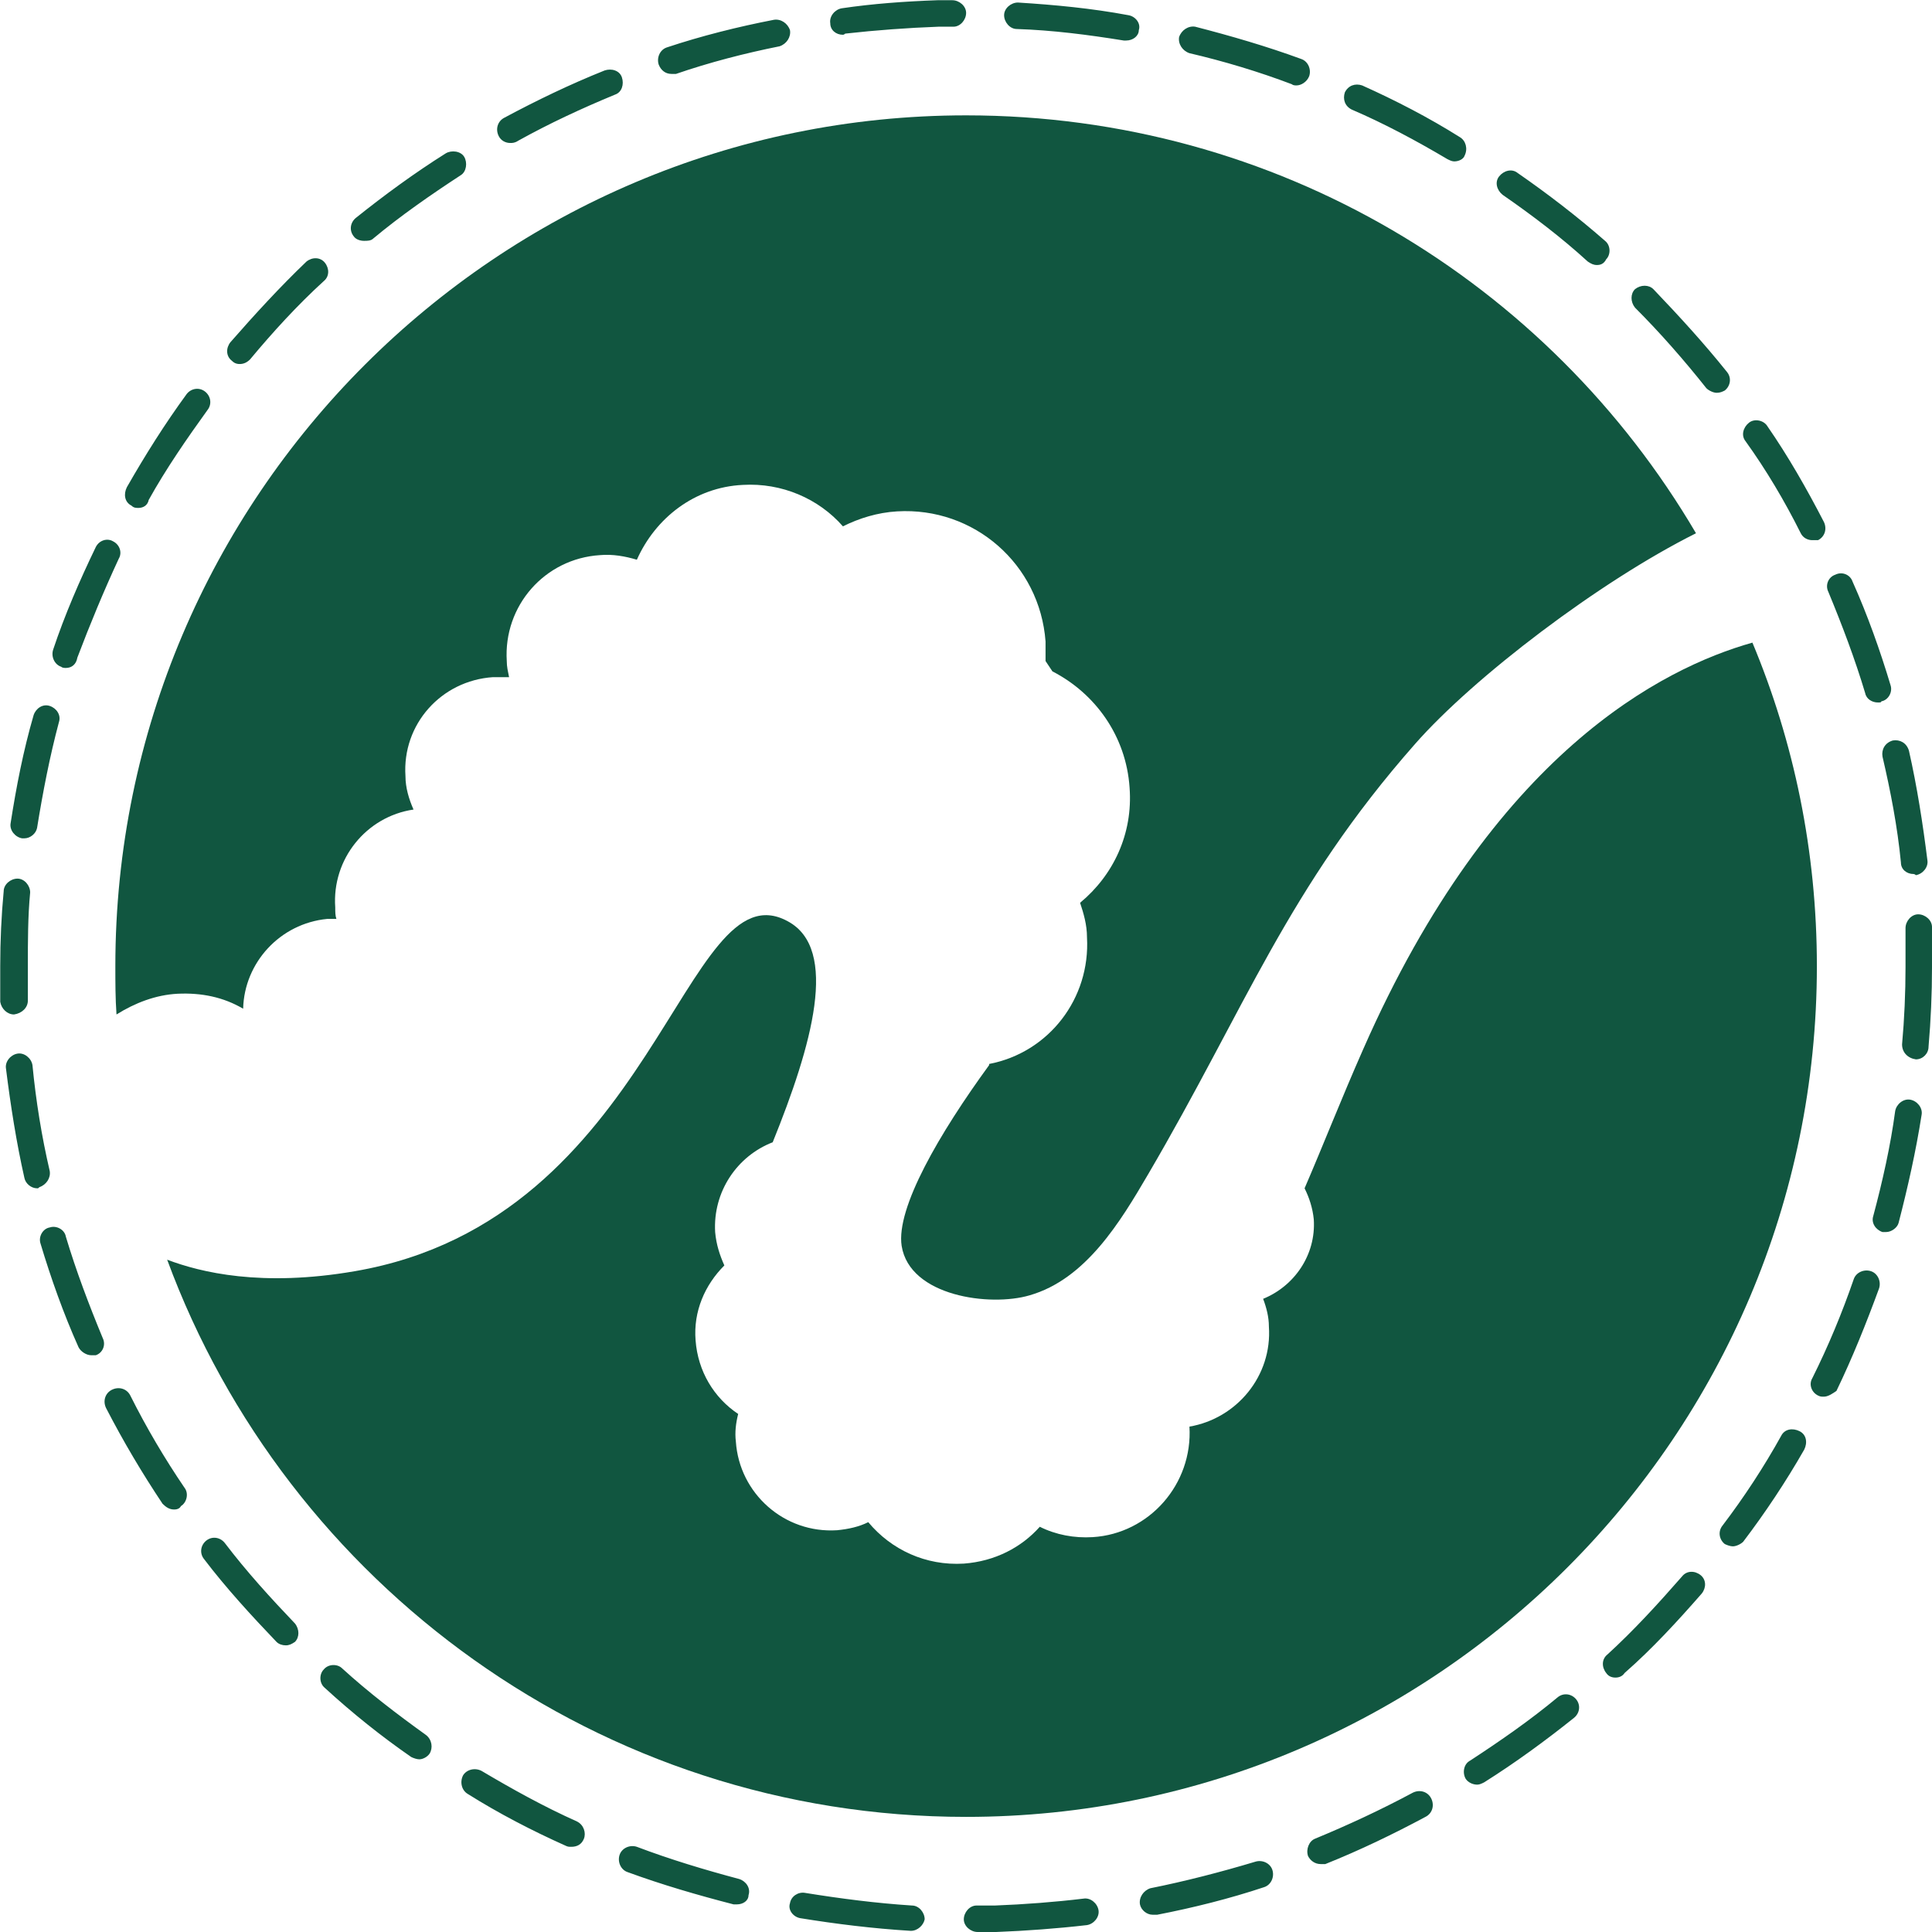 <svg xmlns="http://www.w3.org/2000/svg" viewBox="37.08 62.58 167.82 167.82"><g fill="#115640"><path d="m122 230.4c-.6 0-1.2-.5-1.2-1.1s.5-1.2 1.1-1.2h1.6c2.6-.1 5.2-.3 7.7-.6.6-.1 1.2.4 1.3 1s-.4 1.2-1 1.3c-2.6.3-5.3.5-7.9.6-.5 0-1 0-1.6 0zm-5.8-.1c-3.3-.2-6.5-.6-9.6-1.1-.6-.1-1.1-.7-.9-1.3.1-.6.7-1 1.3-.9 3.1.5 6.2.9 9.3 1.1.6 0 1.1.6 1.1 1.2-.1.5-.6 1-1.2 1zm21-1.4c-.5 0-1-.4-1.1-.9-.1-.6.3-1.2.9-1.4 3-.6 6.1-1.4 9.1-2.3.6-.2 1.3.1 1.5.7s-.1 1.3-.7 1.5c-3 1-6.2 1.8-9.3 2.4-.3 0-.4 0-.4 0zm-36.1-.9c-.1 0-.2 0-.3 0-3.1-.8-6.2-1.7-9.2-2.8-.6-.2-.9-.9-.7-1.5s.9-.9 1.5-.7c2.9 1.1 5.9 2 8.9 2.8.6.2 1 .8.8 1.4 0 .5-.5.8-1 .8zm50.7-3.5c-.5 0-.9-.3-1.1-.7-.2-.6.1-1.3.6-1.5 2.9-1.2 5.7-2.5 8.5-4 .6-.3 1.3-.1 1.6.5s.1 1.3-.5 1.6c-2.8 1.5-5.7 2.9-8.7 4.1-.1 0-.3 0-.4 0zm-65.1-1.5c-.2 0-.3 0-.5-.1-2.9-1.3-5.8-2.8-8.5-4.5-.5-.3-.7-1-.4-1.6.3-.5 1-.7 1.6-.4 2.7 1.6 5.4 3.1 8.3 4.4.6.3.8 1 .6 1.5s-.6.7-1.1.7zm78.7-5.4c-.4 0-.8-.2-1-.5-.3-.5-.2-1.3.4-1.6 2.6-1.7 5.2-3.5 7.6-5.5.5-.4 1.2-.3 1.6.2s.3 1.2-.2 1.6c-2.5 2-5.1 3.9-7.8 5.6-.2.1-.4.2-.6.2zm-91.9-2.2c-.2 0-.5-.1-.7-.2-2.6-1.8-5.1-3.8-7.5-6-.5-.4-.5-1.2-.1-1.6.4-.5 1.2-.5 1.6-.1 2.3 2.1 4.8 4 7.3 5.8.5.4.6 1.1.3 1.6-.2.3-.6.5-.9.5zm103.9-7.1c-.3 0-.6-.1-.8-.4-.4-.5-.4-1.2.1-1.6 2.3-2.1 4.4-4.4 6.5-6.8.4-.5 1.1-.5 1.6-.1s.5 1.1.1 1.6c-2.1 2.4-4.3 4.8-6.7 6.9-.2.3-.5.4-.8.4zm-115.5-2.8c-.3 0-.6-.1-.8-.3-2.2-2.3-4.4-4.7-6.3-7.2-.4-.5-.3-1.2.2-1.6s1.2-.3 1.6.2c1.9 2.5 4 4.8 6.1 7 .4.5.4 1.2 0 1.6-.3.2-.5.3-.8.3zm125.7-8.6c-.2 0-.5-.1-.7-.2-.5-.4-.6-1.1-.2-1.6 1.9-2.5 3.6-5.1 5.1-7.8.3-.6 1-.7 1.6-.4s.7 1 .4 1.6c-1.6 2.8-3.4 5.5-5.3 8-.2.2-.6.4-.9.4zm-135.4-3.2c-.4 0-.7-.2-1-.5-1.8-2.7-3.4-5.4-4.9-8.3-.3-.6-.1-1.3.5-1.6s1.3-.1 1.6.5c1.4 2.8 3 5.5 4.7 8 .4.5.2 1.3-.3 1.6-.1.2-.3.3-.6.3zm143.3-9.8c-.2 0-.3 0-.5-.1-.6-.3-.8-1-.5-1.5 1.4-2.8 2.6-5.7 3.6-8.6.2-.6.9-.9 1.5-.7s.9.9.7 1.5c-1.1 3-2.3 6-3.7 8.9-.3.2-.7.5-1.1.5zm-150.5-3.6c-.4 0-.9-.3-1.1-.7-1.3-2.9-2.4-6-3.3-9-.2-.6.2-1.3.8-1.4.6-.2 1.3.2 1.4.8.9 3 2 5.9 3.2 8.8.3.6 0 1.3-.6 1.5-.1 0-.3 0-.4 0zm155.9-10.7c-.1 0-.2 0-.3 0-.6-.2-1-.8-.8-1.4.8-3 1.5-6.1 1.9-9.1.1-.6.7-1.1 1.3-1s1.1.7 1 1.3c-.5 3.2-1.2 6.3-2 9.4-.1.4-.6.8-1.1.8zm-160.6-3.8c-.5 0-1-.4-1.1-.9-.7-3.1-1.2-6.3-1.6-9.5-.1-.6.4-1.2 1-1.3s1.2.4 1.3 1c.3 3.1.8 6.2 1.5 9.2.1.6-.3 1.2-.9 1.4-.1.1-.1.1-.2.1zm163.2-11.2c-.7-.1-1.2-.6-1.2-1.3.2-2.2.3-4.5.3-6.7 0-.9 0-1.7 0-2.6v-.8c0-.6.5-1.2 1.1-1.2s1.2.5 1.2 1.1v.8 2.7c0 2.3-.1 4.6-.3 6.9 0 .6-.5 1.1-1.1 1.1zm-165.2-3.9c-.6 0-1.1-.5-1.2-1.1v-.4c0-.9 0-1.8 0-2.7 0-2.2.1-4.4.3-6.5 0-.6.6-1.1 1.2-1.1s1.1.6 1.1 1.2c-.2 2.1-.2 4.2-.2 6.4v2.6.4c0 .6-.5 1.1-1.2 1.2.1 0 .1 0 0 0zm165-12.2c-.6 0-1.1-.4-1.1-1-.3-3.1-.9-6.2-1.6-9.2-.1-.6.2-1.2.9-1.4.6-.1 1.2.2 1.4.9.7 3.1 1.2 6.3 1.6 9.5.1.6-.4 1.2-1 1.3-.1-.1-.2-.1-.2-.1zm-164.1-3.1c-.1 0-.1 0-.2 0-.6-.1-1.1-.7-1-1.3.5-3.2 1.1-6.3 2-9.4.2-.6.8-1 1.4-.8s1 .8.8 1.4c-.8 3-1.4 6.1-1.9 9.2-.1.5-.6.9-1.1.9zm161-11.8c-.5 0-1-.3-1.1-.8-.9-3-2-5.9-3.2-8.8-.3-.6 0-1.3.6-1.5.6-.3 1.3 0 1.5.6 1.3 2.9 2.4 6 3.3 9 .2.6-.2 1.3-.8 1.4 0 .1-.1.1-.3.1zm-157.4-3c-.1 0-.3 0-.4-.1-.6-.2-.9-.9-.7-1.5 1-3 2.3-6 3.7-8.9.3-.6 1-.8 1.5-.5.6.3.8 1 .5 1.5-1.3 2.8-2.5 5.7-3.6 8.6-.1.6-.5.9-1 .9zm151.7-11.1c-.4 0-.8-.2-1-.6-1.4-2.8-3-5.5-4.8-8-.4-.5-.2-1.2.3-1.6s1.3-.2 1.6.3c1.8 2.6 3.4 5.4 4.9 8.3.3.6.1 1.3-.5 1.6-.1 0-.3 0-.5 0zm-145.4-2.8c-.2 0-.4 0-.6-.2-.6-.3-.7-1-.4-1.6 1.6-2.8 3.3-5.5 5.2-8.1.4-.5 1.1-.6 1.6-.2s.6 1.1.2 1.6c-1.8 2.5-3.6 5.1-5.1 7.8-.1.5-.5.7-.9.7zm137.1-10c-.3 0-.7-.2-.9-.4-1.9-2.4-4-4.8-6.2-7-.4-.5-.4-1.2 0-1.6.5-.4 1.2-.4 1.6 0 2.2 2.3 4.4 4.7 6.4 7.2.4.5.3 1.2-.2 1.6-.2.1-.4.2-.7.2zm-128.3-2.5c-.3 0-.5-.1-.7-.3-.5-.4-.5-1.1-.1-1.6 2.1-2.4 4.3-4.8 6.6-7 .5-.4 1.2-.4 1.6.1s.4 1.2-.1 1.6c-2.3 2.1-4.4 4.4-6.4 6.8-.3.3-.6.4-.9.4zm117.9-8.6c-.3 0-.5-.1-.8-.3-2.3-2.1-4.8-4-7.4-5.8-.5-.4-.7-1.1-.3-1.6s1.1-.7 1.6-.3c2.6 1.8 5.2 3.8 7.6 5.9.5.4.5 1.2.1 1.6-.2.4-.5.5-.8.5zm-107.1-2.1c-.3 0-.7-.1-.9-.4-.4-.5-.3-1.2.2-1.6 2.5-2 5.1-3.9 7.8-5.6.5-.3 1.3-.2 1.6.3s.2 1.3-.3 1.6c-2.6 1.7-5.2 3.5-7.6 5.5-.2.2-.5.2-.8.2zm94.7-6.9c-.2 0-.4-.1-.6-.2-2.7-1.6-5.5-3.1-8.3-4.3-.6-.3-.8-.9-.6-1.5.3-.6.9-.8 1.5-.6 2.9 1.3 5.8 2.8 8.5 4.5.5.3.7 1 .4 1.6-.1.3-.5.5-.9.5zm-82-1.6c-.4 0-.8-.2-1-.6-.3-.6-.1-1.3.5-1.6 2.8-1.5 5.7-2.9 8.7-4.1.6-.2 1.3 0 1.5.6s0 1.3-.6 1.5c-2.9 1.2-5.7 2.5-8.4 4-.3.2-.5.2-.7.2zm68.3-5c-.1 0-.3 0-.4-.1-2.9-1.1-5.9-2-8.9-2.7-.6-.2-1-.8-.9-1.4.2-.6.8-1 1.4-.9 3.1.8 6.2 1.7 9.2 2.8.6.2.9.9.7 1.5-.2.5-.7.8-1.1.8zm-54.3-1c-.5 0-.9-.3-1.1-.8-.2-.6.1-1.3.7-1.5 3-1 6.2-1.8 9.3-2.4.6-.1 1.2.3 1.4.9.1.6-.3 1.2-.9 1.4-3 .6-6.1 1.4-9 2.4-.2 0-.3 0-.4 0zm39.5-2.9c-.1 0-.1 0-.2 0-3.1-.5-6.2-.9-9.3-1-.6 0-1.1-.6-1.1-1.2s.6-1.1 1.2-1.1c3.2.2 6.4.5 9.6 1.1.6.1 1.1.7.9 1.3 0 .5-.5.9-1.1.9zm-24.6-.5c-.6 0-1.1-.4-1.1-1-.1-.6.4-1.2 1-1.3 2.7-.4 5.5-.6 8.3-.7h1.3c.6 0 1.2.5 1.2 1.1s-.5 1.2-1.1 1.2c-.4 0-.8 0-1.3 0-2.7.1-5.4.3-8.1.6-.1.1-.2.1-.2.1z"></path><path d="m155.5 153.7c-1.9 4.3-3.5 8.4-5.1 12.1.4.8.7 1.7.8 2.7.2 3.1-1.7 5.8-4.4 6.9.3.8.5 1.6.5 2.4.3 4.3-2.8 8-6.9 8.7.3 5-3.5 9.3-8.4 9.6-1.6.1-3.2-.2-4.6-.9-1.6 1.8-3.9 3-6.6 3.2-3.3.2-6.3-1.2-8.3-3.6-.8.4-1.7.6-2.7.7-4.6.3-8.5-3.2-8.8-7.7-.1-.8 0-1.6.2-2.4-2.1-1.4-3.5-3.7-3.7-6.4-.2-2.5.8-4.8 2.5-6.5-.4-.9-.7-1.8-.8-2.9-.2-3.5 1.9-6.6 5-7.8 3.4-8.4 5.8-16.8 1.3-19.2-9-4.9-11.4 25.9-37.6 30.4-8.1 1.4-13.4.1-16.3-1 10.4 28.2 37.6 48.4 69.4 48.4 40.7 0 73.9-33.1 73.9-73.9 0-10-2-19.5-5.6-28.1-7.8 2.2-22.5 9.6-33.8 35.3z"></path><path d="m52.5 148.9c2.1-.1 4 .3 5.7 1.3.1-4 3.2-7.4 7.3-7.8h.8c-.1-.3-.1-.6-.1-1-.3-4.2 2.7-7.9 6.8-8.5-.4-.9-.7-1.9-.7-2.9-.3-4.5 3.1-8.3 7.6-8.6h1.4c-.1-.5-.2-.9-.2-1.4-.3-4.8 3.3-8.9 8.1-9.2 1.1-.1 2.2.1 3.2.4 1.6-3.6 5-6.3 9.2-6.5 3.4-.2 6.6 1.2 8.7 3.6 1.4-.7 3-1.2 4.7-1.3 6.7-.4 12.4 4.6 12.9 11.3v1.7c.2.3.4.6.6.9 3.7 1.9 6.4 5.6 6.7 10.1.3 4-1.4 7.6-4.3 10 .3.9.6 1.9.6 3 .3 5.3-3.3 10-8.5 11v.1c-4.3 5.9-8.1 12.4-7.6 15.7.7 4.4 7.7 5.3 11.1 4.3 4.9-1.4 7.9-6.4 10.3-10.5 8.5-14.5 12.1-24.8 23.2-37.4 5.1-5.8 16-14.1 24.4-18.3-12.8-21.8-36.4-36.3-63.4-36.3-40.7 0-73.9 33.1-73.9 73.9 0 1.4 0 2.8.1 4.2 1.6-1 3.4-1.7 5.3-1.8z"></path></g></svg>
